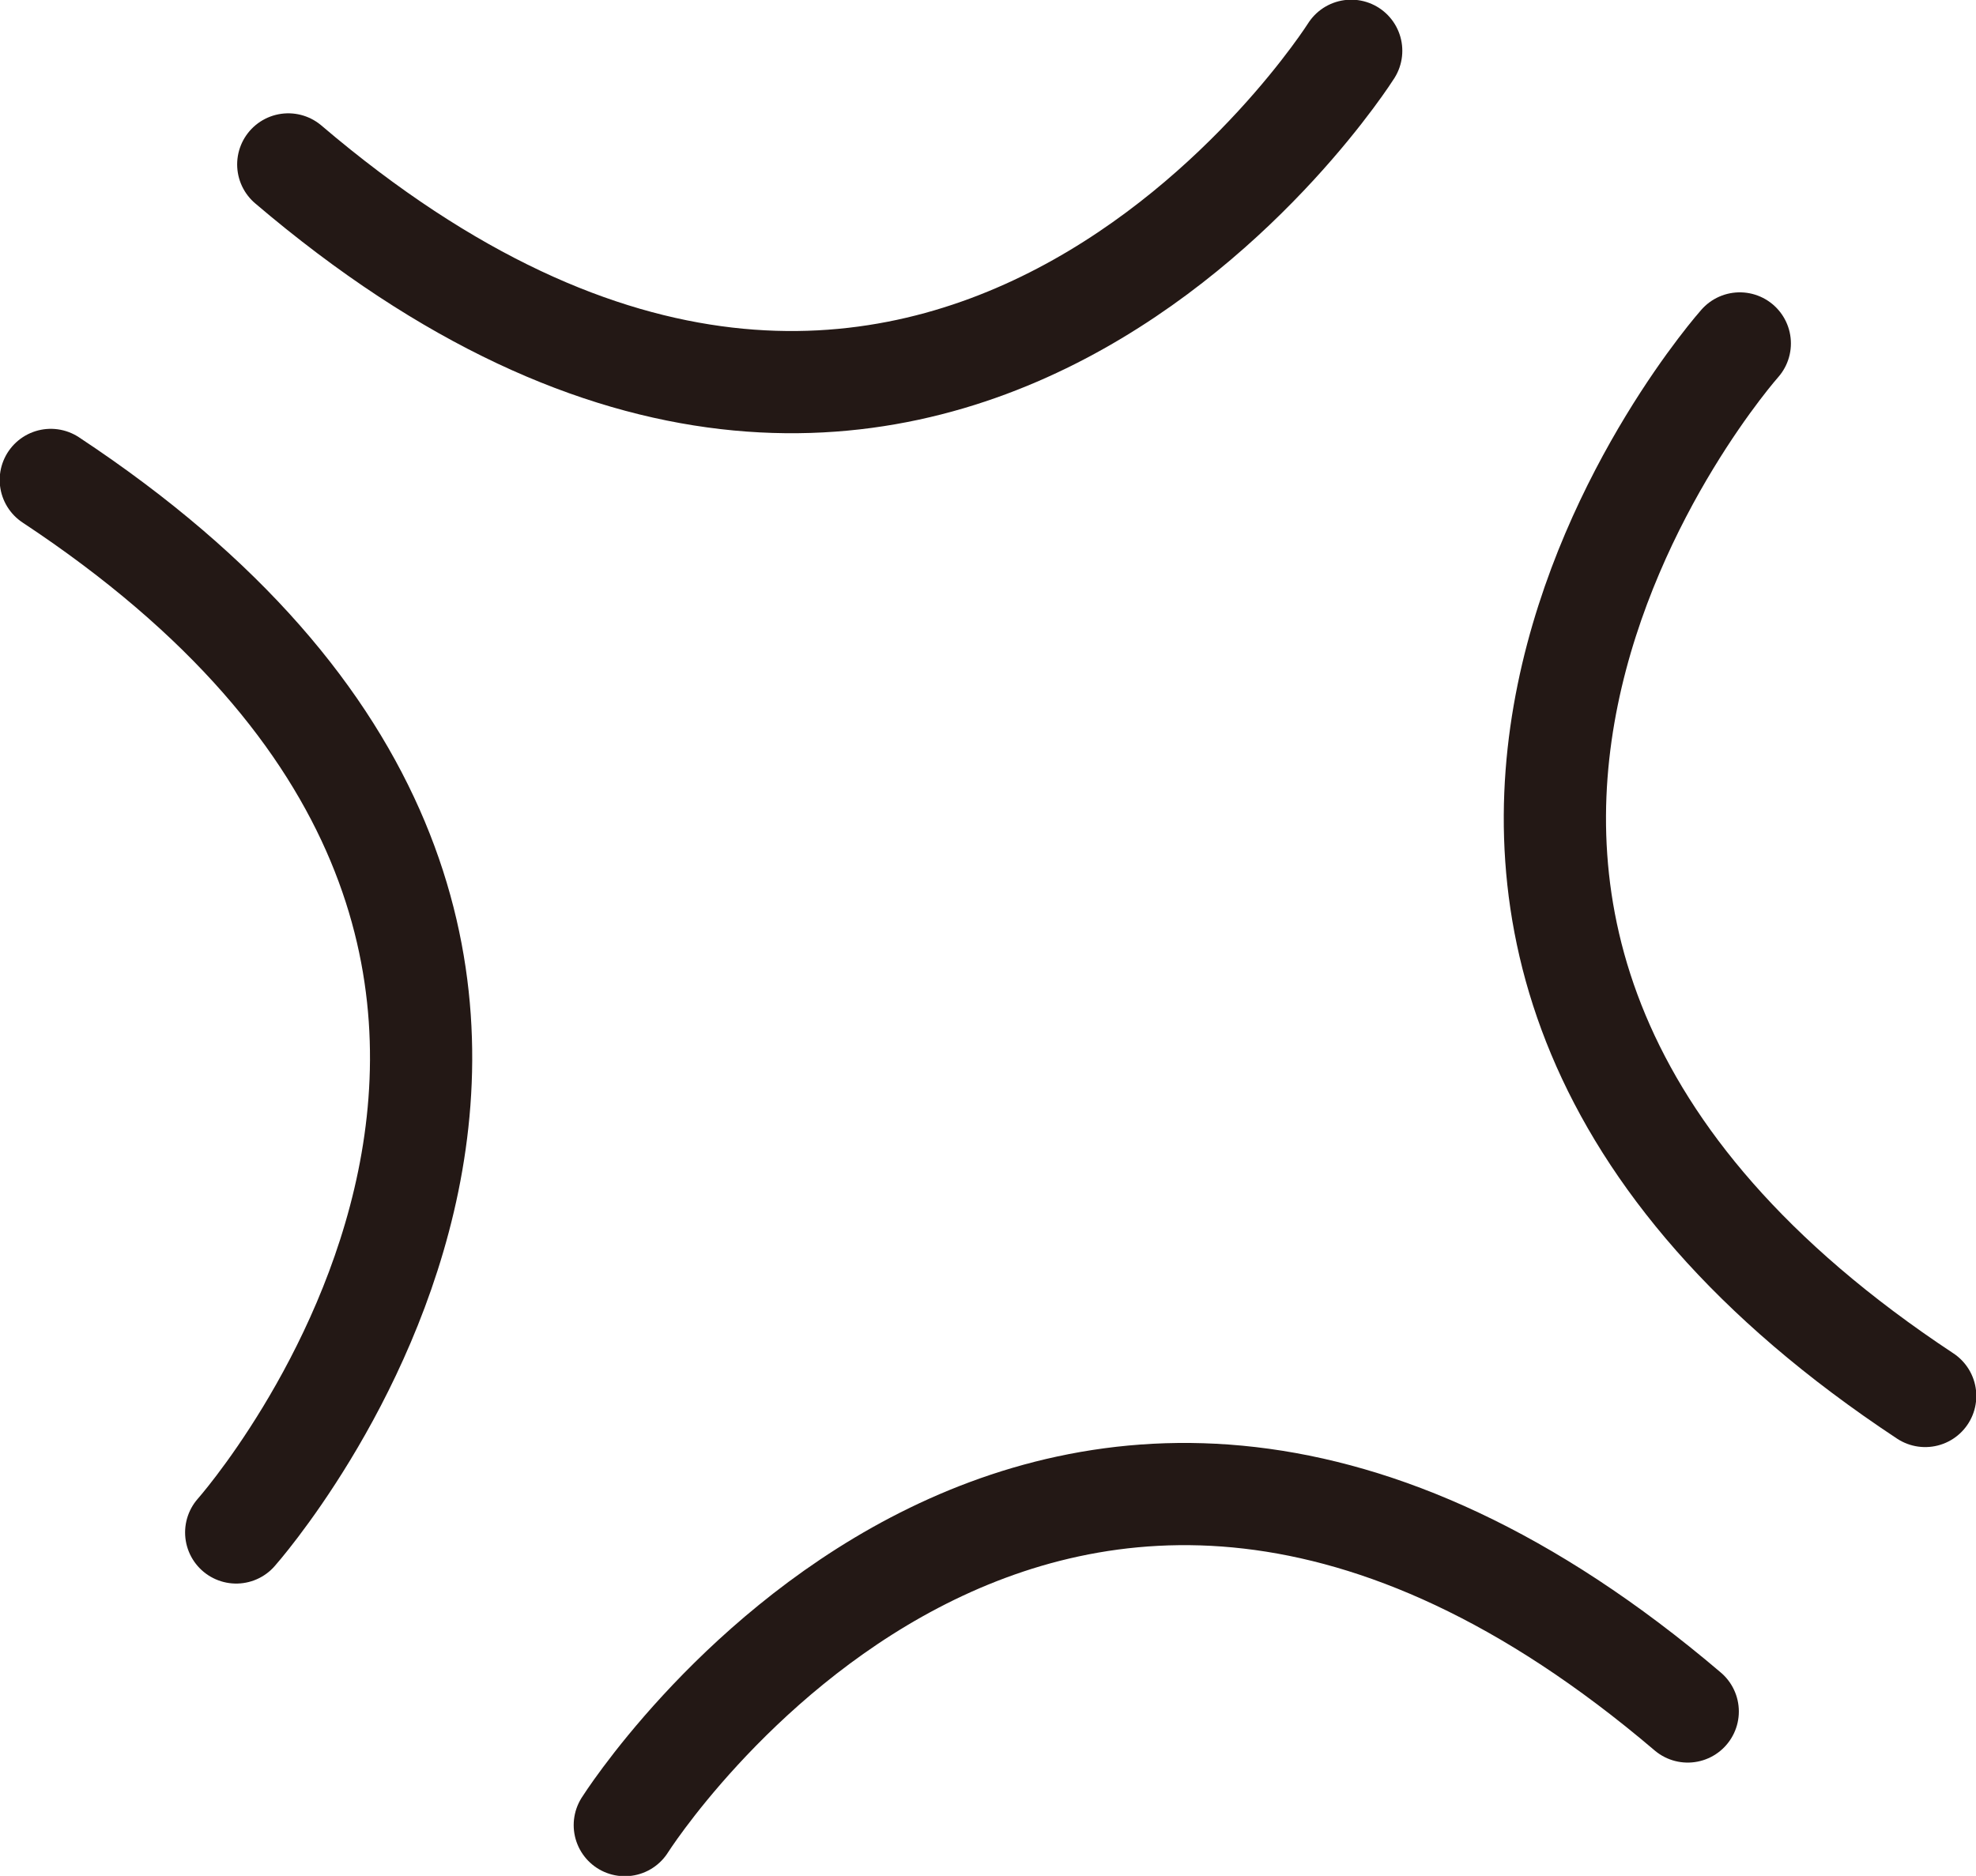 <?xml version="1.0" encoding="UTF-8"?><svg id="_イヤー_2" xmlns="http://www.w3.org/2000/svg" width="31.12" height="29.55" viewBox="0 0 31.12 29.55"><defs><style>.cls-1{fill:none;stroke:#231815;stroke-linecap:round;stroke-linejoin:round;stroke-width:1.61px;}</style></defs><g id="L"><g><path class="cls-1" d="M27.4,5.41s-8.2,9.23,2.92,16.58"/><path class="cls-1" d="M21.28,.8S14.69,11.24,4.54,2.59"/><path class="cls-1" d="M9.84,28.75s6.59-10.43,16.74-1.79"/><path class="cls-1" d="M3.72,24.14S11.92,14.91,.8,7.56"/></g></g></svg>